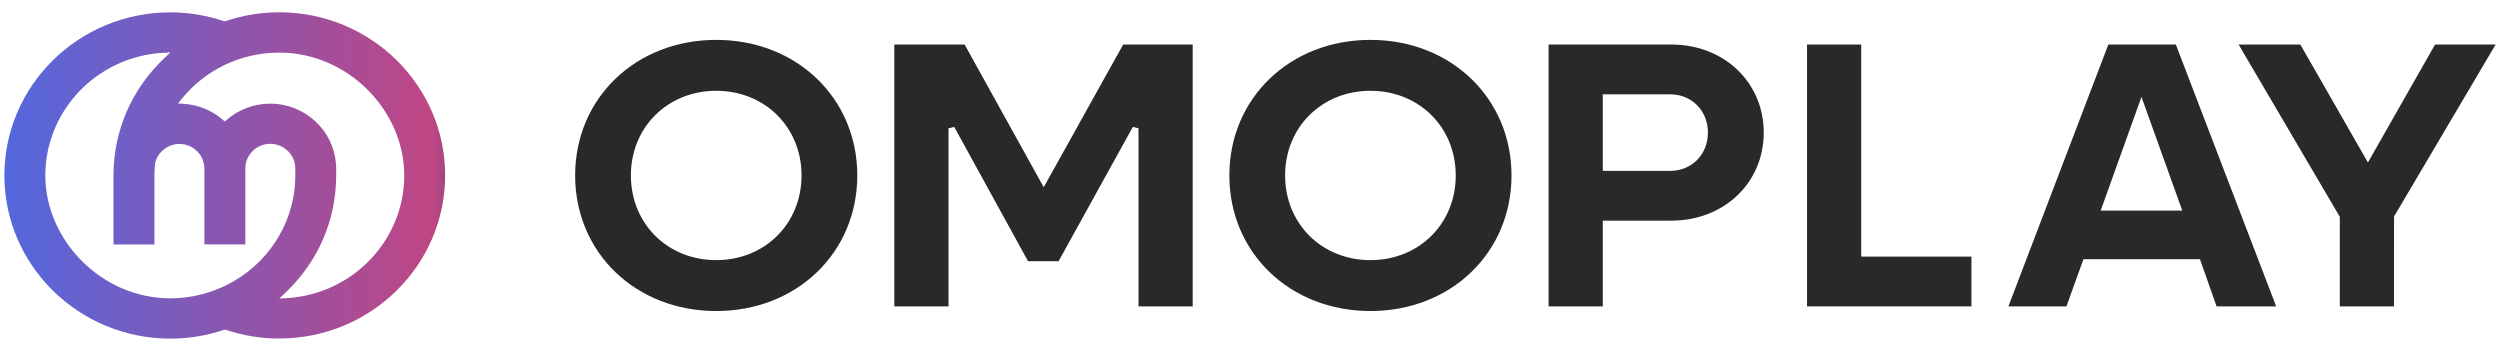 <svg width="228" height="32" viewBox="0 0 228 32" fill="none" xmlns="http://www.w3.org/2000/svg">
<path d="M65.319 28.366C57.982 28.366 52.453 23.052 52.453 16.002C52.453 8.951 57.982 3.637 65.319 3.637C72.655 3.637 78.184 8.951 78.184 16.002C78.184 23.052 72.655 28.366 65.319 28.366ZM65.319 8.281C60.886 8.281 57.538 11.602 57.538 16.002C57.538 20.401 60.88 23.723 65.319 23.723C69.757 23.723 73.1 20.401 73.1 16.002C73.1 11.602 69.757 8.281 65.319 8.281Z" fill="#29292A"/>
<path d="M103.832 27.941V11.702L103.316 11.573L96.543 23.822H93.757L87.025 11.573L86.504 11.702V27.941H81.561V4.062H87.974L95.186 17.074L102.433 4.062H108.774V27.941H103.832Z" fill="#29292A"/>
<path d="M124.983 28.366C117.646 28.366 112.117 23.052 112.117 16.002C112.117 8.951 117.646 3.637 124.983 3.637C132.319 3.637 137.849 8.951 137.849 16.002C137.849 23.052 132.319 28.366 124.983 28.366ZM124.983 8.281C120.55 8.281 117.202 11.602 117.202 16.002C117.202 20.401 120.544 23.723 124.983 23.723C129.422 23.723 132.764 20.401 132.764 16.002C132.764 11.602 129.422 8.281 124.983 8.281Z" fill="#29292A"/>
<path d="M141.232 27.941V4.062H152.432C157.233 4.062 160.853 7.512 160.853 12.092C160.853 16.672 157.233 20.122 152.432 20.122H146.174V27.941H141.232ZM146.174 15.582H152.326C154.287 15.582 155.763 14.085 155.763 12.092C155.763 10.099 154.281 8.602 152.326 8.602H146.174V15.582Z" fill="#29292A"/>
<path d="M164.801 27.941V4.062H169.743V23.402H179.794V27.941H164.801Z" fill="#29292A"/>
<path d="M202.153 27.941L200.636 23.641H190.01L188.458 27.941H183.166L192.28 4.062H198.437L207.587 27.941H202.153ZM191.581 19.207H199.024L195.302 8.841L191.581 19.207Z" fill="#29292A"/>
<path d="M213.389 27.941V19.772L204.162 4.062H209.791L215.955 14.819L222.076 4.062H227.6L218.337 19.743L218.331 27.941H213.389Z" fill="#29292A"/>
<path d="M25.473 30.878C23.826 30.878 22.184 30.61 20.596 30.08L20.555 30.068H20.466C18.842 30.616 17.201 30.884 15.529 30.884C7.185 30.878 0.4 24.206 0.4 16.002C0.4 7.798 7.185 1.126 15.529 1.126C17.177 1.126 18.818 1.394 20.407 1.924L20.448 1.936H20.537C22.161 1.388 23.802 1.12 25.468 1.12C33.812 1.12 40.597 7.792 40.597 15.996C40.597 24.201 33.812 30.872 25.468 30.872L25.473 30.878ZM30.659 16.002C30.659 20.087 29.005 23.892 26.001 26.724L25.468 27.231L26.208 27.184C32.188 26.805 36.869 21.893 36.869 16.002C36.869 10.111 31.761 4.797 25.473 4.797C21.989 4.797 18.741 6.341 16.561 9.033L16.235 9.435L16.756 9.47C18.089 9.558 19.322 10.059 20.324 10.927L20.501 11.084L20.679 10.927C21.776 9.977 23.18 9.453 24.644 9.453C27.808 9.453 30.445 11.888 30.641 15L30.659 15.239V16.008V16.002ZM14.794 4.82C8.815 5.199 4.133 10.111 4.133 16.002C4.133 21.893 9.248 27.207 15.529 27.207C16.863 27.207 18.184 26.974 19.464 26.508L20.128 26.246C24.259 24.451 26.931 20.431 26.931 16.002V15.361C26.931 14.126 25.906 13.118 24.65 13.118C23.393 13.118 22.374 14.126 22.374 15.367V22.289H18.641V15.367C18.641 15.163 18.605 14.947 18.534 14.714C18.504 14.604 18.486 14.551 18.463 14.499L18.427 14.429C18.362 14.301 18.315 14.207 18.255 14.12L18.202 14.056C18.137 13.969 18.066 13.875 17.977 13.788L17.918 13.736C17.817 13.648 17.734 13.578 17.651 13.52C17.609 13.491 17.568 13.467 17.526 13.45L17.449 13.403C17.396 13.374 17.343 13.339 17.284 13.316C17.201 13.281 17.118 13.252 17.029 13.229C16.928 13.194 16.898 13.188 16.869 13.182C16.768 13.159 16.661 13.147 16.549 13.141C16.46 13.13 16.424 13.124 16.395 13.124C15.31 13.124 14.362 13.875 14.143 14.901C14.101 15.285 14.083 15.652 14.083 16.008V22.295H10.35V16.008C10.35 11.929 12.003 8.118 15.008 5.286L15.541 4.779L14.8 4.826L14.794 4.82Z" fill="url(#paint0_linear_10_1113)"/>
<defs>
<linearGradient id="paint0_linear_10_1113" x1="0.4" y1="16.002" x2="40.603" y2="16.002" gradientUnits="userSpaceOnUse">
<stop stop-color="#5368DE"/>
<stop offset="0.68" stop-color="#9D509F"/>
<stop offset="0.97" stop-color="#BF4683"/>
<stop offset="1" stop-color="#A44680"/>
</linearGradient>
</defs>
</svg>
